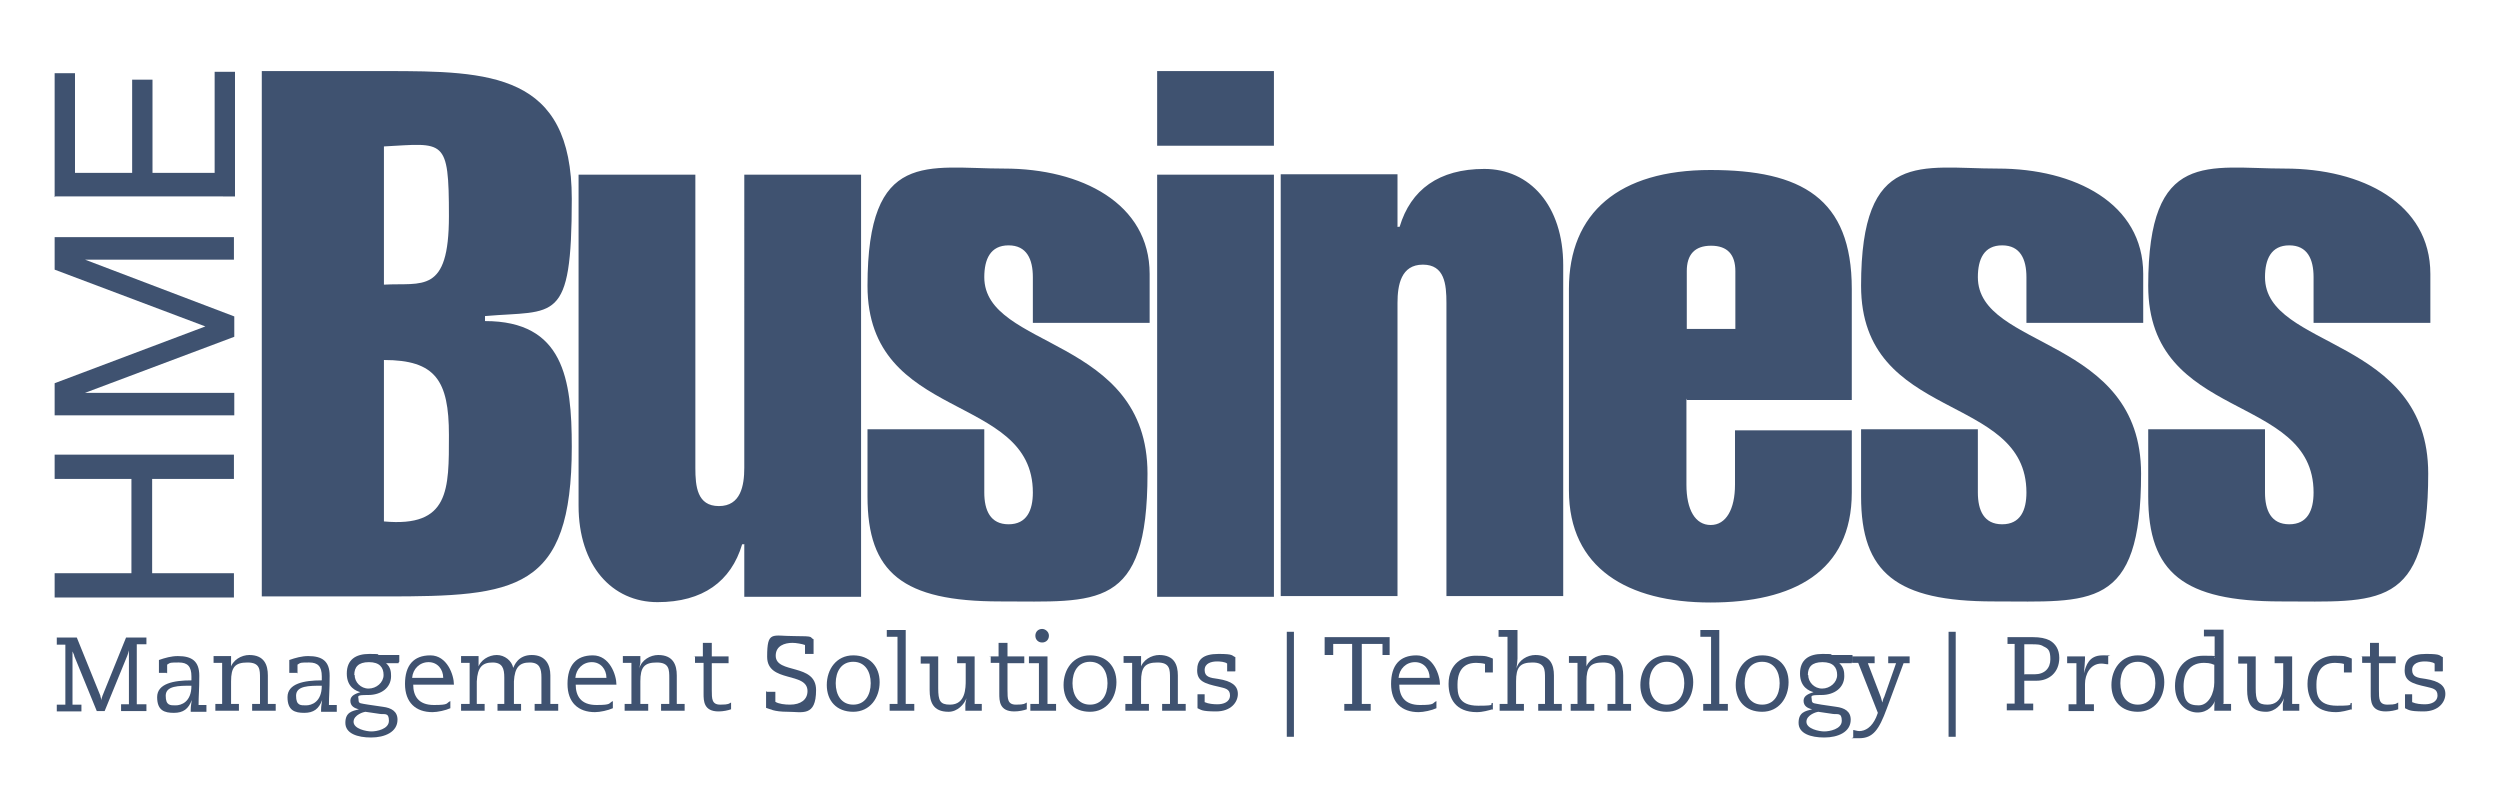 <?xml version="1.0" encoding="UTF-8"?> <svg xmlns="http://www.w3.org/2000/svg" id="Layer_1" version="1.1" viewBox="0 0 700 225"><defs><style> .st0 { fill: #3f5270; } </style></defs><path class="st0" d="M208.3,152.4h-.5c-3.1,10.4-11,16.2-23.7,16.2s-22.1-10.2-22.1-27V48.9h32.7v82.1c0,5.2.5,10.7,6.6,10.7s7.1-5.7,7.1-10.7V48.9h32.7v118.2h-32.7v-14.8ZM289.2,90.5v-12.9c0-5-1.7-8.9-6.8-8.9s-6.8,3.9-6.8,8.9c0,20.3,45.7,16.5,45.7,55s-14.1,35.8-41.3,35.8-37.1-8-37.1-29.4v-18.8h32.7v17.7c0,5,1.7,8.9,6.8,8.9s6.8-3.9,6.8-8.9c0-28.1-46.3-19.5-46.3-57.9s16.8-32.8,38.3-32.8,40.7,9.7,40.7,29.5v13.7h-32.7v.2ZM324,40.8v-20.9h32.7v20.9h-32.7ZM324,167.2V48.9h32.7v118.2h-32.7ZM391.4,63.5h.5c3.1-10.4,11-16.2,23.7-16.2s22.1,10.2,22.1,27v92.6h-32.7v-82.1c0-5.2-.5-10.7-6.6-10.7s-7.1,5.7-7.1,10.7v82.1h-32.7V48.8h32.7v14.8ZM472.2,111.7v24c0,7.1,2.5,11.3,6.8,11.3s6.8-4.4,6.8-11.3v-15.2h32.7v17.4c0,22.3-16.5,30.8-39.6,30.8s-39.6-9.6-39.6-31.4v-56.4c0-21.4,14.1-33.3,39.6-33.3s39.6,7.9,39.6,33.3v31.1h-46.3l.2-.3ZM485.9,92.1v-16.2c0-4.6-2.2-7.1-6.8-7.1s-6.8,2.5-6.8,7.1v16.2h13.7-.2ZM567.4,90.5v-12.9c0-5-1.7-8.9-6.8-8.9s-6.8,3.9-6.8,8.9c0,20.3,45.7,16.5,45.7,55s-14.1,35.8-41.3,35.8-37.1-8-37.1-29.4v-18.8h32.7v17.7c0,5,1.7,8.9,6.8,8.9s6.8-3.9,6.8-8.9c0-28.1-46.3-19.5-46.3-57.9s16.8-32.8,38.3-32.8,40.7,9.7,40.7,29.5v13.7h-32.7v.2ZM647.8,90.5v-12.9c0-5-1.7-8.9-6.8-8.9s-6.8,3.9-6.8,8.9c0,20.3,45.7,16.5,45.7,55s-14.1,35.8-41.3,35.8-37.1-8-37.1-29.4v-18.8h32.7v17.7c0,5,1.7,8.9,6.8,8.9s6.8-3.9,6.8-8.9c0-28.1-46.3-19.5-46.3-57.9s16.8-32.8,38.3-32.8,40.7,9.7,40.7,29.5v13.7h-32.7v.2Z"></path><g><path class="st0" d="M564.5,180.3h-2.4v-1.9h7.1c2,0,3.5.3,4.7.9,1.6.9,2.7,2.5,2.7,4.9,0,4.2-3,6.4-6.3,6.4h-3.5v6.4h2.5v1.9h-7.4v-1.9h2.2v-16.8h.3ZM566.9,188.8h2.8c2.8,0,4.4-1.7,4.4-4.2s-.6-3-1.9-3.6c-.9-.6-1.9-.6-3.5-.6h-1.9v8.5h0Z"></path><path class="st0" d="M581.3,185.7h-2.5v-1.9h5v.8c0,.9-.2,2.7-.3,3.9h0c.6-2.2,1.4-5,5.2-5s1.4,0,1.6.3v2.2c-.6,0-1.3-.2-1.9-.2-3.1,0-4.6,3-4.6,5.7v5.7h2.5v1.9h-7.1v-1.9h2.2v-11.5h-.2Z"></path><path class="st0" d="M598.6,183.5c4.6,0,7.4,3.1,7.4,7.5s-2.7,8.3-7.4,8.3-7.4-3.1-7.4-7.5,2.7-8.3,7.4-8.3ZM598.6,197.3c3.3,0,4.9-2.7,4.9-6s-1.6-6-4.9-6-4.9,2.7-4.9,6,1.6,6,4.9,6Z"></path><path class="st0" d="M622.5,197.1h2.2v1.9h-4.7c0-1.3,0-2.4.3-3h0c-.5,1.4-2,3.5-5,3.5s-6.3-2.5-6.3-7.4,2.8-8.5,8-8.5,2.4.2,3.1.6v-6h-3v-1.9h5.5v20.7h-.2ZM620.1,186.2c-.6-.2-1.1-.6-3-.6-3.6,0-5.7,2.4-5.7,6.6s1.3,5.3,4.2,5.3,4.4-3.5,4.4-6.4v-4.9Z"></path><path class="st0" d="M626.7,183.8h4.9v8.9c0,3.5.5,4.6,3.3,4.6,4.4,0,4.4-4.7,4.4-6.9v-4.7h-2.4v-1.9h4.9v13.3h2v1.9h-4.6v-1.9l.3-1.6h0c-.6,1.7-2.5,3.8-5,3.8-4.4,0-5.3-2.8-5.3-6.1v-7.4h-2.5v-2Z"></path><path class="st0" d="M658.4,198.6c-1.1.3-2.7.8-4.4.8-6,0-7.9-3.9-7.9-7.9,0-5.8,4.2-7.9,7.5-7.9s3.3.2,4.9.8v3.9h-2.2v-2.4c-.6-.2-1.9-.3-2.5-.3-4.4,0-5.2,3.5-5.2,6s0,6,5.8,6,2.7-.5,4.1-.8v2l-.2-.3Z"></path><path class="st0" d="M661.1,183.8h2.5v-3.8h2.5v3.8h4.7v1.9h-4.7v7.5c0,2.5,0,4.1,2.4,4.1s2.4-.3,3-.6v1.9c-.8.3-2.2.6-3.5.6-4.2,0-4.2-3-4.2-5v-8.6h-2.4v-1.9l-.3.2Z"></path><path class="st0" d="M683.9,188h-2.2v-2.2c-.6-.5-2-.6-2.8-.6-1.6,0-3.5.5-3.5,2.4s1.4,2.2,3.8,2.5c3.8.6,5.5,1.9,5.5,4.2s-1.9,4.9-6.1,4.9-4.2-.5-5.2-.9v-3.9h2v2.2c1.1.5,2.5.6,3.6.6,1.6,0,3.5-.6,3.5-2.5s-1.6-2-3.1-2.4c-4.1-.9-6.1-1.6-6.1-4.6s1.6-4.6,6-4.6,3.6.5,4.7.9v3.9Z"></path><path class="st0" d="M360.3,176.9h2v29.4h-2v-29.4Z"></path><path class="st0" d="M379,180.3h-5.7v3.1h-2.4v-5h18.2v5c.2,0-2,0-2,0v-3.1h-5.8v16.8h2.5v1.9h-7.4v-1.9h2.2v-16.8h.3Z"></path><path class="st0" d="M391.8,191.7c0,3.1,1.4,5.7,5.8,5.7s3.3-.5,4.6-1.1v2c-1.3.6-3.6,1.1-5,1.1-4.7,0-7.7-2.7-7.7-7.9s2.4-8,7.1-8,6.6,5.5,6.6,8.2h-11.3ZM400.3,189.8c0-2.4-1.6-4.4-4.1-4.4s-4.4,1.9-4.6,4.4h8.6Z"></path><path class="st0" d="M417.9,198.6c-1.1.3-2.7.8-4.4.8-6,0-7.9-3.9-7.9-7.9,0-5.8,4.2-7.9,7.5-7.9s3.3.2,4.9.8v3.9h-2.2v-2.4c-.6-.2-1.9-.3-2.5-.3-4.4,0-5.2,3.5-5.2,6s0,6,5.8,6,2.7-.5,4.1-.8v2l-.2-.3Z"></path><path class="st0" d="M422.6,178.3h-3v-1.9h5.3v8c0,.6-.2,2.2-.3,2.8h0c.6-2.4,3.1-3.8,5.3-3.8,4.2,0,5.2,2.8,5.2,5.7v8h2.2v1.9h-6.6v-1.9h1.9v-7.2c0-2.4,0-4.4-3.5-4.4s-4.6,1.3-4.6,5.3v6.3h2.2v1.9h-6.8v-1.9h2.2v-18.8h.3Z"></path><path class="st0" d="M450.4,197.1h1.9v-7.2c0-2.4,0-4.4-3.5-4.4s-4.6,1.3-4.6,5.3v6.3h2.2v1.9h-6.6v-1.9h1.9v-11.5h-2.4v-1.9h4.9v3.5h-.2c.6-2.4,3.1-3.8,5.3-3.8,4.2,0,5.2,2.8,5.2,5.7v8h2.2v1.9h-6.6v-1.9h.2Z"></path><path class="st0" d="M466.7,183.5c4.6,0,7.4,3.1,7.4,7.5s-2.7,8.3-7.4,8.3-7.4-3.1-7.4-7.5,2.7-8.3,7.4-8.3ZM466.7,197.3c3.3,0,4.9-2.7,4.9-6s-1.6-6-4.9-6-4.9,2.7-4.9,6,1.6,6,4.9,6Z"></path><path class="st0" d="M479.1,178.3h-3v-1.9h5.3v20.7h2.4v1.9h-6.9v-1.9h2.2v-18.8Z"></path><path class="st0" d="M493.4,183.5c4.6,0,7.4,3.1,7.4,7.5s-2.7,8.3-7.4,8.3-7.4-3.1-7.4-7.5,2.7-8.3,7.4-8.3ZM493.4,197.3c3.3,0,4.9-2.7,4.9-6s-1.6-6-4.9-6-4.9,2.7-4.9,6,1.6,6,4.9,6Z"></path><path class="st0" d="M518.5,185.7h-3.5c1.3,1.1,1.4,2.5,1.4,3.6,0,3.3-2.8,5.3-6.4,5.3s-2.7.3-2.7,1.4.8.9,2.7,1.3l4.1.6c2.4.3,4.1,1.3,4.1,3.6,0,3.5-3.6,5-7.4,5s-7.2-1.1-7.2-4.1,1.9-3.3,3.8-3.8h0c-1.3-.3-2.4-.9-2.4-2.4s1.6-2,2.8-2.4h0c-1.1-.3-3.8-1.3-3.8-5.2s2.5-5.5,6.3-5.5,1.9.2,2.7.3h5.7v1.9l-.2.2ZM509.1,199.3c-.3,0-3.3.8-3.3,2.8s3.6,2.7,5,2.7,4.9-.6,4.9-3-1.3-1.7-2.5-1.9l-4.1-.6ZM506.3,189c0,2,1.7,3.8,3.9,3.8s4.2-1.7,4.2-3.8-1.1-3.6-4.1-3.6-4.1,1.4-4.1,3.6Z"></path><path class="st0" d="M518.5,183.8h6.4v1.9h-1.9l3.6,9.4c.2.5.3,1.3.5,1.6h0c0-.3.2-1.1.5-1.6l3.3-9.4h-2.2v-1.9h6v1.9h-1.7l-4.7,12.7c-2.2,6-3.9,8.3-7.7,8.3s-1.4,0-1.7-.3v-2c.3,0,1.1.3,1.7.3,1.7,0,3.5-1.1,4.7-3.8l.5-1.3-5.5-14h-1.7v-1.9h0Z"></path><path class="st0" d="M545.6,176.9h2v29.4h-2v-29.4Z"></path><path class="st0" d="M16,178.5h5.5l6.6,16.3c0,.3.2.6.3,1.3h0c0-.6.2-.9.3-1.3l6.6-16.3h5.7v1.9h-2.7v16.8h2.7v1.9h-7.1v-1.9h2.2v-15.1h0c-.2.8-.3,1.1-.5,1.6l-6.3,15.4h-2.2l-6.3-15.4c0-.3-.2-.6-.5-1.3h0v14.9h2.5v1.9h-6.9v-1.9h2.4v-16.8c.2,0-2.4,0-2.4,0v-2Z"></path><path class="st0" d="M46.7,188.4h-2.2v-3.6c1.7-.6,3.5-1.1,5.3-1.1,3.9,0,6,1.4,6,5.5s-.2,5.5-.2,8.2h2.2v1.9h-4.4v-.6c0-.9.2-2,.3-2.7h0c-.9,2.5-2.4,3.6-5,3.6s-4.7-.6-4.7-4.4,4.6-4.7,9.6-4.7v-1.1c0-2.8-1.1-3.9-3.5-3.9s-2.4,0-3.3.6v2.4h-.2ZM53.6,192c-3.6,0-7.2,0-7.2,2.8s1.3,2.7,2.8,2.7,4.4-.9,4.4-5.5Z"></path><path class="st0" d="M70.9,197.1h1.9v-7.2c0-2.4,0-4.4-3.5-4.4s-4.6,1.3-4.6,5.3v6.3h2.2v1.9h-6.6v-1.9h1.9v-11.5h-2.4v-1.9h4.9v3.5h-.2c.6-2.4,3.1-3.8,5.3-3.8,4.2,0,5.2,2.8,5.2,5.7v8h2.2v1.9h-6.6v-1.9h.2Z"></path><path class="st0" d="M83.2,188.4h-2.2v-3.6c1.7-.6,3.5-1.1,5.3-1.1,3.9,0,6,1.4,6,5.5s-.2,5.5-.2,8.2h2.2v1.9h-4.4v-.6c0-.9.2-2,.3-2.7h0c-.9,2.5-2.4,3.6-5,3.6s-4.7-.6-4.7-4.4,4.6-4.7,9.6-4.7v-1.1c0-2.8-1.1-3.9-3.5-3.9s-2.4,0-3.3.6v2.4h-.2ZM90.1,192c-3.6,0-7.2,0-7.2,2.8s1.3,2.7,2.8,2.7,4.4-.9,4.4-5.5Z"></path><path class="st0" d="M111.6,185.7h-3.5c1.3,1.1,1.4,2.5,1.4,3.6,0,3.3-2.8,5.3-6.4,5.3s-2.7.3-2.7,1.4.6.9,2.7,1.3l4.1.6c2.4.3,4.1,1.3,4.1,3.6,0,3.5-3.6,5-7.4,5s-7.2-1.1-7.2-4.1,1.9-3.3,3.8-3.8h0c-1.3-.3-2.4-.9-2.4-2.4s1.6-2,2.8-2.4h0c-1.1-.3-3.8-1.3-3.8-5.2s2.5-5.5,6.3-5.5,1.9.2,2.7.3h5.7v1.9l-.2.2ZM102.3,199.3c-.3,0-3.3.8-3.3,2.8s3.6,2.7,5,2.7,4.9-.6,4.9-3-1.3-1.7-2.5-1.9l-4.1-.6h0ZM99.3,189c0,2,1.7,3.8,3.9,3.8s4.2-1.7,4.2-3.8-1.1-3.6-4.1-3.6-4.1,1.4-4.1,3.6h0Z"></path><path class="st0" d="M115.7,191.7c0,3.1,1.4,5.7,5.8,5.7s3.3-.5,4.6-1.1v2c-1.3.6-3.6,1.1-5,1.1-4.7,0-7.7-2.7-7.7-7.9s2.4-8,7.1-8,6.6,5.5,6.6,8.2h-11.3ZM124.1,189.8c0-2.4-1.6-4.4-4.1-4.4s-4.4,1.9-4.6,4.4h8.6Z"></path><path class="st0" d="M129.6,197.1h1.9v-11.5h-2.4v-1.9h4.9v3.5h-.2c.6-2.4,3.1-3.8,5.3-3.8s4.2,1.6,4.6,3.6h0c.3-.6,1.3-3.6,5.2-3.6s5.2,2.8,5.2,5.7v8h2.2v1.9h-6.6v-1.9h1.9v-7.4c0-2.5-.5-4.2-3.3-4.2s-4.2,1.3-4.4,5.3v6.3h2v1.9h-6.6v-1.9h1.9v-7.4c0-2.5-.5-4.2-3.3-4.2s-4.2,1.3-4.4,5.3v6.3h2.2v1.9h-6.6v-1.9h.5Z"></path><path class="st0" d="M161.2,191.7c0,3.1,1.4,5.7,5.8,5.7s3.3-.5,4.6-1.1v2c-1.3.6-3.6,1.1-5,1.1-4.7,0-7.7-2.7-7.7-7.9s2.4-8,7.1-8,6.6,5.5,6.6,8.2h-11.3ZM169.8,189.8c0-2.4-1.6-4.4-4.1-4.4s-4.4,1.9-4.6,4.4h8.6Z"></path><path class="st0" d="M185.5,197.1h1.9v-7.2c0-2.4,0-4.4-3.5-4.4s-4.6,1.3-4.6,5.3v6.3h2.2v1.9h-6.6v-1.9h1.9v-11.5h-2.4v-1.9h4.9v1.9l-.3,1.6h0c.6-2.4,3.1-3.8,5.3-3.8,4.2,0,5.2,2.8,5.2,5.7v8h2.2v1.9h-6.6v-1.9h.3Z"></path><path class="st0" d="M194.3,183.8h2.5v-3.8h2.5v3.8h4.7v1.9h-4.7v7.5c0,2.5,0,4.1,2.4,4.1s2.4-.3,3-.6v1.9c-.8.3-2.2.6-3.5.6-4.2,0-4.2-3-4.2-5v-8.6h-2.4v-1.9l-.3.2Z"></path><path class="st0" d="M214.7,193.7h2.4v2.8c.9.6,2.7.8,4.1.8,3,0,4.9-1.4,4.9-3.8,0-5.5-11.3-2.2-11.3-9.6s1.4-5.8,7.5-5.8,4.2.3,5.5.9v4.1h-2.4v-2.5c-.8-.3-2.5-.6-3.5-.6-2.2,0-4.7.8-4.7,3.6,0,5.2,11.3,2,11.3,9.6s-3.9,6.1-7.9,6.1-5-.8-6.1-1.1v-4.6h.2Z"></path><path class="st0" d="M238.9,183.5c4.6,0,7.4,3.1,7.4,7.5s-2.7,8.3-7.4,8.3-7.4-3.1-7.4-7.5,2.7-8.3,7.4-8.3ZM238.9,197.3c3.3,0,4.9-2.7,4.9-6s-1.6-6-4.9-6-4.9,2.7-4.9,6,1.6,6,4.9,6Z"></path><path class="st0" d="M251.3,178.3h-3v-1.9h5.3v20.7h2.4v1.9h-6.9v-1.9h2.2v-18.8Z"></path><path class="st0" d="M257.8,183.8h4.9v8.9c0,3.5.5,4.6,3.3,4.6,4.4,0,4.4-4.7,4.4-6.9v-4.7h-2.4v-1.9h4.9v13.3h2v1.9h-4.6v-1.9l.3-1.6h0c-.6,1.7-2.5,3.8-5,3.8-4.4,0-5.3-2.8-5.3-6.1v-7.4h-2.5v-2Z"></path><path class="st0" d="M277.1,183.8h2.5v-3.8h2.5v3.8h4.7v1.9h-4.7v7.5c0,2.5,0,4.1,2.4,4.1s2.4-.3,3-.6v1.9c-.8.3-2.2.6-3.5.6-4.2,0-4.2-3-4.2-5v-8.6h-2.4v-1.9l-.3.2Z"></path><path class="st0" d="M290.9,185.7h-2.8v-1.9h5.2v13.3h2.4v1.9h-7.2v-1.9h2.4v-11.5h.2ZM291.8,176.1c.9,0,1.9.8,1.9,1.9s-.8,1.9-1.9,1.9-1.9-.8-1.9-1.9.8-1.9,1.9-1.9Z"></path><path class="st0" d="M305.2,183.5c4.6,0,7.4,3.1,7.4,7.5s-2.7,8.3-7.4,8.3-7.4-3.1-7.4-7.5,2.7-8.3,7.4-8.3ZM305.2,197.3c3.3,0,4.9-2.7,4.9-6s-1.6-6-4.9-6-4.9,2.7-4.9,6,1.6,6,4.9,6Z"></path><path class="st0" d="M325.7,197.1h1.9v-7.2c0-2.4,0-4.4-3.5-4.4s-4.6,1.3-4.6,5.3v6.3h2.2v1.9h-6.6v-1.9h1.9v-11.5h-2.4v-1.9h4.9v3.5h-.2c.6-2.4,3.1-3.8,5.3-3.8,4.2,0,5.2,2.8,5.2,5.7v8h2.2v1.9h-6.6v-1.9h.2Z"></path><path class="st0" d="M345.8,188h-2.2v-2.2c-.6-.5-2-.6-2.8-.6-1.6,0-3.5.5-3.5,2.4s1.4,2.2,3.8,2.5c3.8.6,5.5,1.9,5.5,4.2s-1.9,4.9-6.1,4.9-4.2-.5-5.2-.9v-3.9h2v2.2c1.1.5,2.5.6,3.6.6,1.6,0,3.5-.6,3.5-2.5s-1.6-2-3.1-2.4c-4.1-.9-6.1-1.6-6.1-4.6s1.6-4.6,6-4.6,3.6.5,4.7.9v3.9Z"></path></g><path class="st0" d="M73.3,19.9h34.7c29.2,0,52.1.5,52.1,35.8s-4.7,31.1-24.3,32.8v1.4c22,0,24.3,16.2,24.3,35.2,0,40.5-15.7,41.9-52.1,41.9h-34.7V19.7v.2ZM107.5,79.7c10.7-.6,18.2,2.8,18.2-19.2s-1.3-20.4-18.2-19.5v38.6ZM107.5,146c18.4,1.7,18.2-8.9,18.2-24.2s-3.8-21-18.2-21v45.2Z"></path><g><path class="st0" d="M15.3,167.3v-6.8h21.5v-26.4H15.3v-6.8h50.2v6.8h-22.9v26.4h22.9v6.8H15.3Z"></path><path class="st0" d="M15.3,116.4v-9.1l42.2-15.9-42.2-15.9v-9.1h50.2v6.3H23.8l41.8,15.9v5.7l-41.8,15.7h41.8v6.3H15.3v.2Z"></path><path class="st0" d="M15.3,55.2V20.5h5.7v27.9h16v-26.1h5.7v26.1h17.4v-28.3h5.7v34.9H15.5l-.2.2Z"></path></g></svg> 